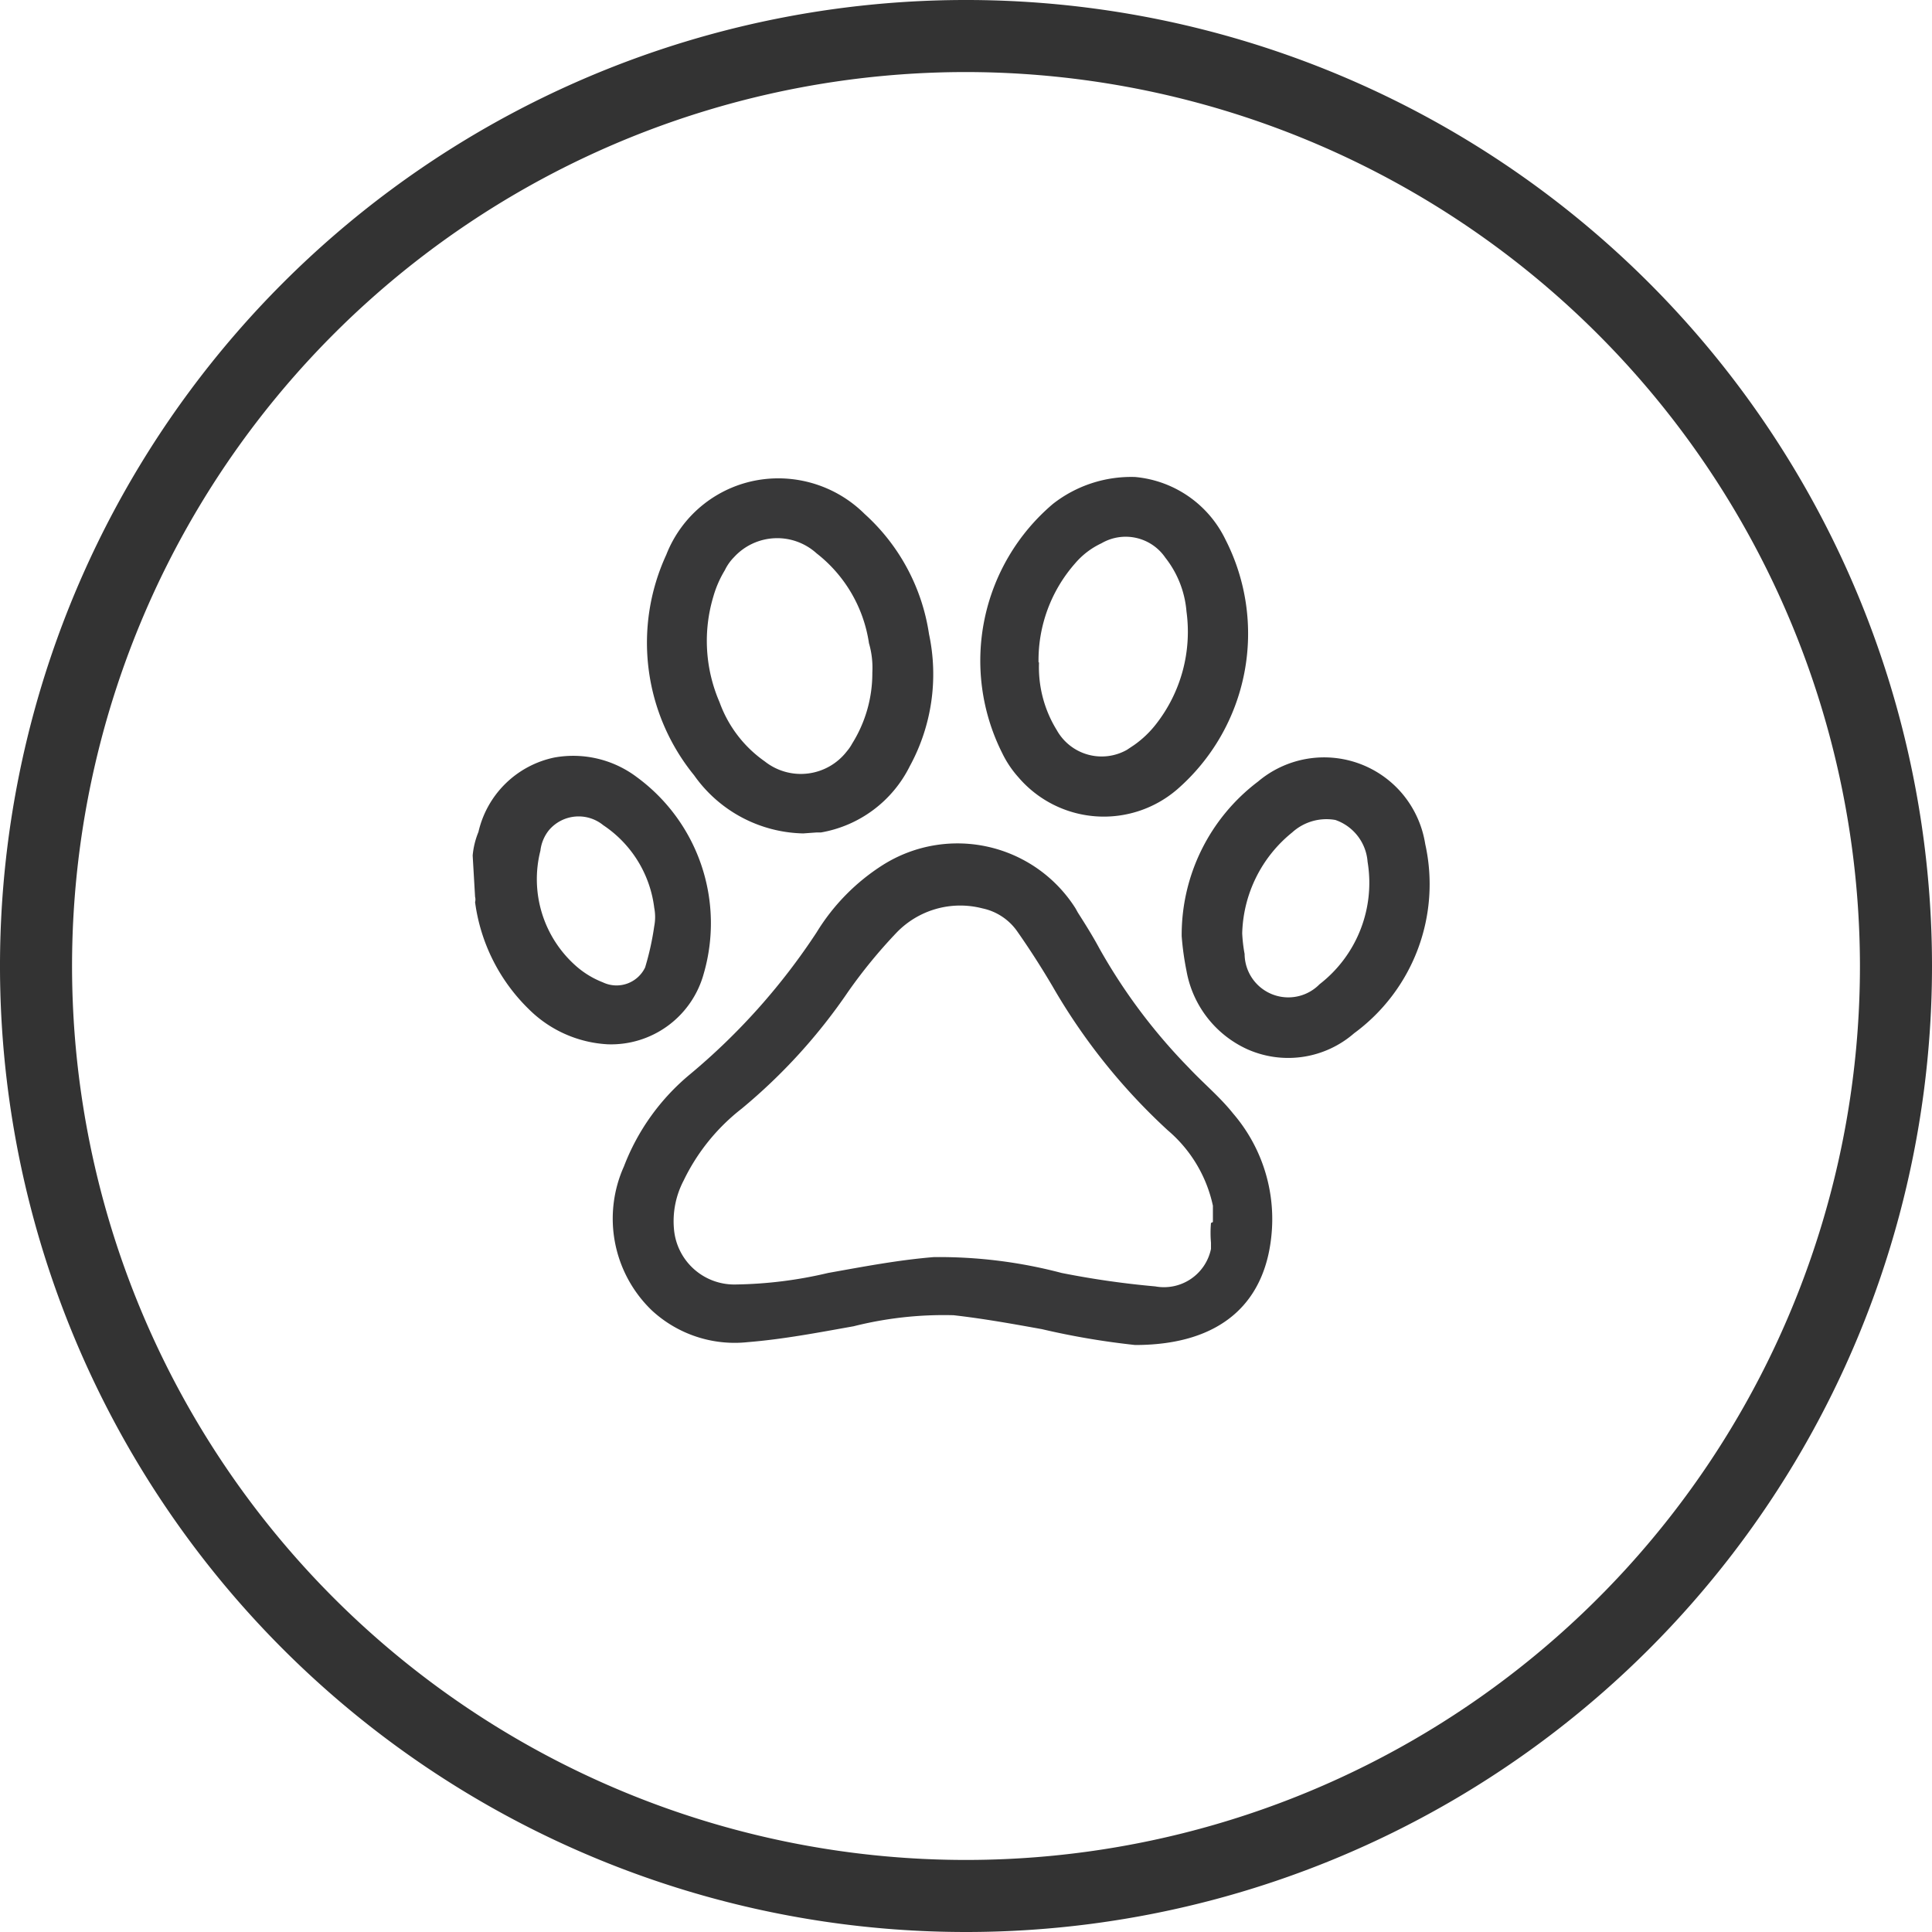 <?xml version="1.0" encoding="UTF-8"?> <svg xmlns="http://www.w3.org/2000/svg" viewBox="0 0 40.22 40.22"><defs><style>.cls-1{fill:#333;}.cls-2{fill:#383839;}</style></defs><g id="Layer_2" data-name="Layer 2"><g id="apartment"><g id="Layer_2-2" data-name="Layer 2"><g id="community"><path class="cls-1" d="M20.11,40.22A20.11,20.11,0,1,1,40.22,20.11,20.11,20.11,0,0,1,20.11,40.22Zm0-38.72A18.61,18.61,0,1,0,38.72,20.11h0A18.63,18.63,0,0,0,20.11,1.5Z"></path><path class="cls-2" d="M9.84,17.81a1.67,1.67,0,0,1,.12-.49,2.05,2.05,0,0,1,1.58-1.55,2.2,2.2,0,0,1,1.72.41,3.77,3.77,0,0,1,1.39,4.09,2,2,0,0,1-2,1.47A2.52,2.52,0,0,1,11,21a3.81,3.81,0,0,1-1.11-2.22.21.21,0,0,0,0-.11Zm3.78,1.47h0a1,1,0,0,0,0-.38,2.42,2.42,0,0,0-1.06-1.72.81.81,0,0,0-1.13.1.83.83,0,0,0-.18.43,2.41,2.41,0,0,0,.73,2.39,1.87,1.87,0,0,0,.57.35.66.66,0,0,0,.88-.31v0A5.77,5.77,0,0,0,13.62,19.28Z"></path><path class="cls-2" d="M23.63,28a16,16,0,0,1-1.94-.33c-.61-.11-1.22-.22-1.84-.29a7.68,7.68,0,0,0-2.08.23c-.73.13-1.46.27-2.2.33a2.54,2.54,0,0,1-2-.66,2.65,2.65,0,0,1-.58-3,4.64,4.64,0,0,1,1.38-1.92A13.44,13.44,0,0,0,17,19.41,4.35,4.35,0,0,1,18.39,18a2.91,2.91,0,0,1,4,.91l.05.09c.16.25.31.49.45.75a11.83,11.83,0,0,0,1.86,2.48c.3.32.65.61.92.95a3.37,3.37,0,0,1,.81,2.39C26.39,27.1,25.44,28,23.63,28Zm1.62-2.56V25.1a2.84,2.84,0,0,0-.94-1.57,12.62,12.62,0,0,1-2.4-3c-.23-.39-.48-.78-.74-1.15a1.18,1.18,0,0,0-.72-.47,1.84,1.84,0,0,0-1.79.51,10.64,10.64,0,0,0-1,1.22,11.71,11.71,0,0,1-2.22,2.44,4.21,4.21,0,0,0-1.21,1.5,1.82,1.82,0,0,0-.2,1,1.26,1.26,0,0,0,1.29,1.16,8.85,8.85,0,0,0,1.92-.24c.73-.13,1.46-.27,2.2-.33a10,10,0,0,1,2.66.33,18.31,18.31,0,0,0,1.95.28A1,1,0,0,0,25.21,26s0-.09,0-.13a2.37,2.37,0,0,1,0-.41Z"></path><path class="cls-2" d="M16.72,17.35a2.85,2.85,0,0,1-2.27-1.21,4.37,4.37,0,0,1-.58-4.59,2.5,2.5,0,0,1,2-1.57A2.55,2.55,0,0,1,18,10.7a4.2,4.2,0,0,1,1.34,2.5,4,4,0,0,1-.4,2.75,2.55,2.55,0,0,1-1.85,1.38H17ZM18.16,14a1.82,1.82,0,0,0-.07-.61A2.91,2.91,0,0,0,17,11.52a1.22,1.22,0,0,0-1.72.08,1,1,0,0,0-.19.27,2.24,2.24,0,0,0-.24.55,3.21,3.21,0,0,0,.13,2.2,2.56,2.56,0,0,0,.94,1.23,1.21,1.21,0,0,0,1.71-.21.91.91,0,0,0,.11-.16A2.76,2.76,0,0,0,18.16,14Z"></path><path class="cls-2" d="M23.63,9.93a2.32,2.32,0,0,1,1.88,1.3,4.3,4.3,0,0,1-1,5.2,2.34,2.34,0,0,1-3.31-.25,2.16,2.16,0,0,1-.34-.51,4.28,4.28,0,0,1,1.06-5.18A2.64,2.64,0,0,1,23.63,9.93Zm-2,3.86A2.49,2.49,0,0,0,22,15.2a1.07,1.07,0,0,0,1.46.41l.15-.1a2.13,2.13,0,0,0,.46-.44,3.12,3.12,0,0,0,.63-2.34,2.08,2.08,0,0,0-.44-1.12,1,1,0,0,0-1.33-.3,1.62,1.62,0,0,0-.55.42,3.05,3.05,0,0,0-.76,2.06Z"></path><path class="cls-2" d="M24.6,19.49a4,4,0,0,1,1.59-3.22,2.13,2.13,0,0,1,3,.25,2.15,2.15,0,0,1,.48,1.05,3.85,3.85,0,0,1-1.48,3.94,2.09,2.09,0,0,1-2.23.33,2.22,2.22,0,0,1-1.26-1.63A5.93,5.93,0,0,1,24.6,19.49Zm1.26-.06a3.15,3.15,0,0,0,.05.43.91.91,0,0,0,1.56.63h0a2.67,2.67,0,0,0,1-2.55,1,1,0,0,0-.67-.87,1.06,1.06,0,0,0-.9.26A2.79,2.79,0,0,0,25.86,19.43Z"></path></g></g></g></g></svg> 